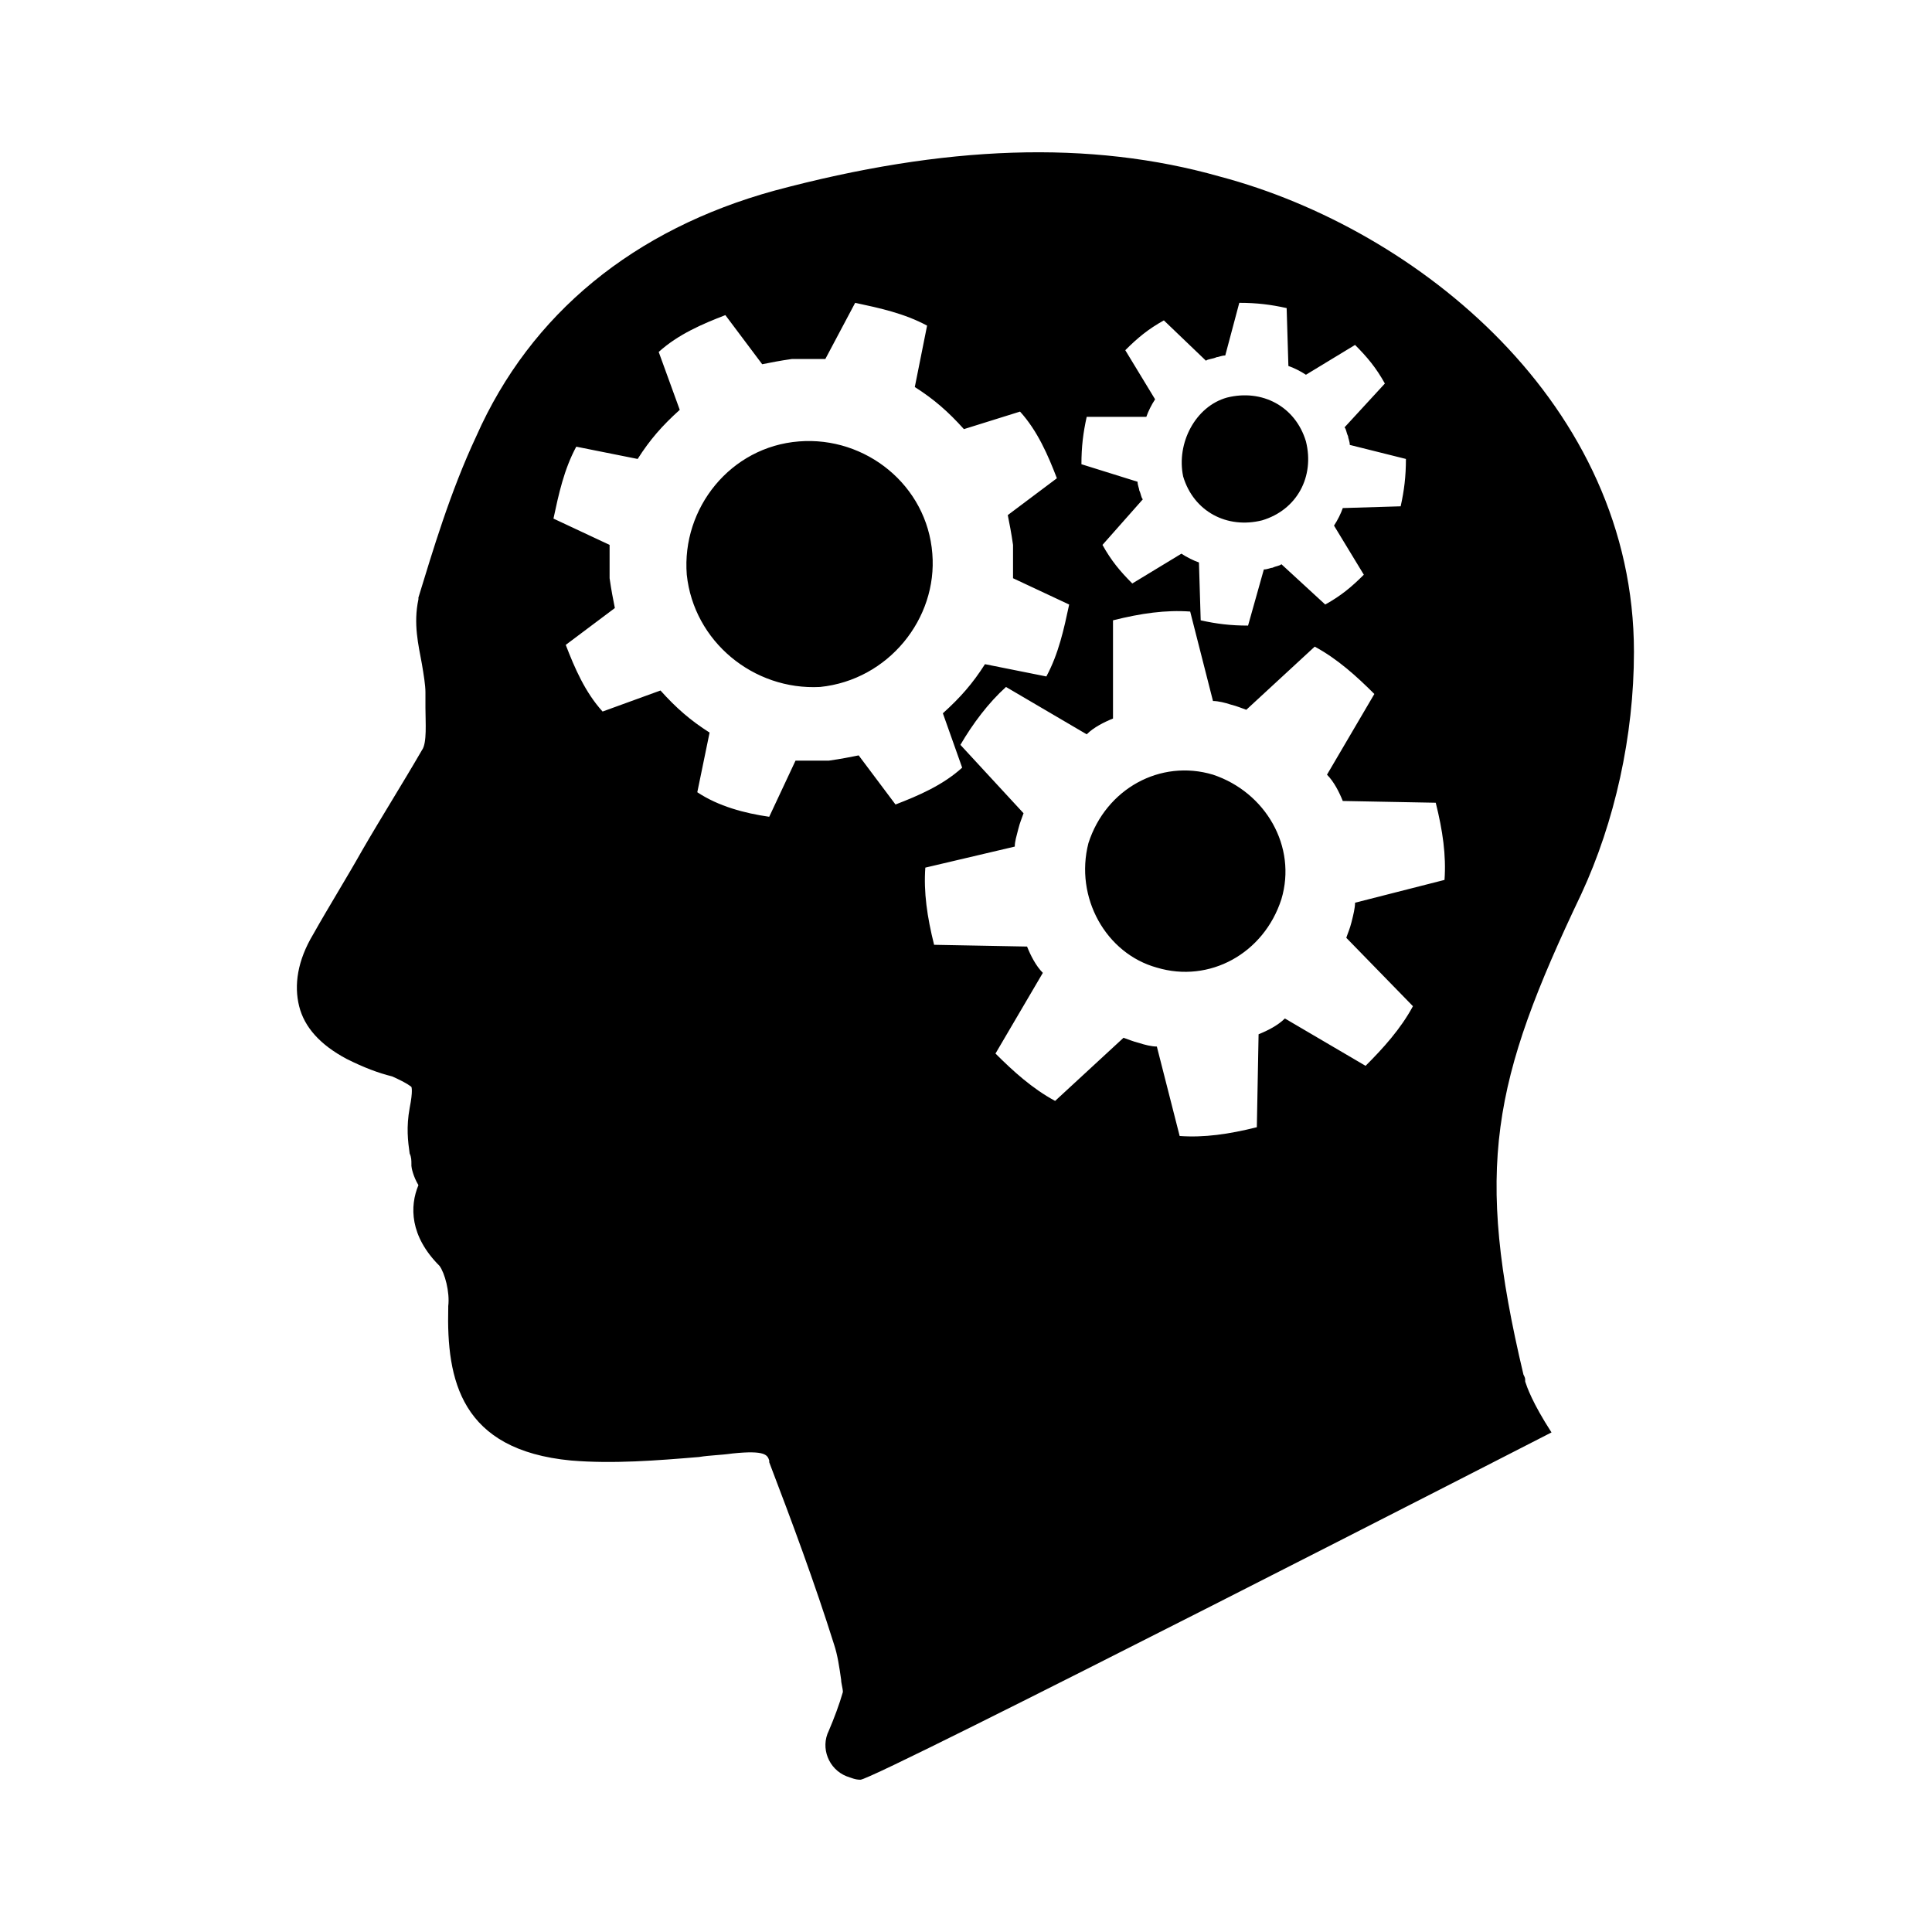 <?xml version="1.0" encoding="utf-8"?>
<svg viewBox="0 0 500 500" width="500" height="500" xmlns="http://www.w3.org/2000/svg">
  <path d="M 222.678 460.591 C 221.316 460.591 220.408 460.139 219.046 459.682 C 214.506 457.868 212.239 452.419 214.506 447.881 C 215.867 444.702 217.229 441.073 218.137 437.894 C 218.137 436.986 217.685 435.624 217.685 434.715 C 217.232 431.536 216.776 428.36 215.87 425.637 C 210.877 409.748 204.975 393.862 199.075 378.429 L 199.075 377.977 C 198.623 376.615 198.167 375.253 189.541 376.162 C 186.362 376.615 183.639 376.615 180.915 377.071 C 170.02 377.98 158.672 378.886 147.779 377.98 C 119.18 375.257 115.548 357.098 116.004 338.489 L 116.004 338.036 C 116.457 334.403 115.095 329.41 113.734 327.596 C 106.018 319.879 106.018 312.163 108.288 306.713 C 106.926 304.443 106.473 302.172 106.473 301.72 L 106.473 301.267 C 106.473 300.358 106.473 299.453 106.021 298.544 C 105.568 295.365 105.112 291.736 106.021 286.742 C 106.929 282.201 106.473 281.296 106.473 281.296 C 106.473 281.296 105.564 280.387 101.48 278.573 C 97.848 277.664 94.216 276.303 89.678 274.032 C 82.871 270.4 78.783 265.863 77.421 260.413 C 76.06 254.967 76.969 248.612 81.054 241.801 C 85.138 234.537 89.679 227.274 93.764 220.013 C 98.757 211.387 104.203 202.763 109.197 194.137 C 110.558 192.323 110.105 186.873 110.105 183.242 L 110.105 179.157 C 110.105 177.343 109.652 174.616 109.197 171.893 C 108.288 166.9 106.926 161.454 108.288 155.099 L 108.288 154.646 C 111.92 142.844 116.457 127.408 123.268 112.883 C 137.339 81.109 164.121 59.321 200.436 49.334 C 244.468 37.532 282.145 36.171 315.736 45.703 C 367.028 59.308 422.865 104.702 422.865 168.711 C 422.865 190.499 417.871 212.743 409.246 231.355 C 386.096 279.928 381.556 302.168 394.266 355.733 C 394.718 356.642 394.718 356.642 394.718 357.548 C 395.171 358.909 396.533 362.994 401.527 370.71 C 401.527 370.71 226.314 460.591 222.682 460.591 Z M 244.013 184.598 C 248.553 180.513 251.729 176.882 254.909 171.888 L 270.798 175.067 C 273.977 169.165 275.338 162.81 276.7 156.455 L 262.172 149.647 L 262.172 141.022 C 261.719 137.843 261.264 135.575 260.811 133.305 L 273.521 123.771 C 271.251 117.869 268.527 111.513 263.986 106.52 L 249.459 111.058 C 245.374 106.517 241.743 103.341 236.749 100.163 L 239.928 84.273 C 234.026 81.094 227.671 79.732 221.316 78.371 L 213.6 92.902 L 204.974 92.902 C 201.795 93.354 199.528 93.811 197.257 94.263 L 187.723 81.553 C 181.821 83.823 175.466 86.547 170.472 91.087 L 175.919 106.067 C 171.378 110.152 168.203 113.784 165.024 118.777 L 149.137 115.599 C 145.958 121.501 144.596 127.856 143.235 134.211 L 157.763 141.019 L 157.763 149.644 C 158.215 152.823 158.672 155.091 159.125 157.36 L 146.415 166.894 C 148.684 172.797 151.408 179.152 155.949 184.145 L 170.929 178.699 C 175.013 183.239 178.645 186.415 183.639 189.595 L 180.46 205.028 C 185.905 208.659 192.717 210.473 199.072 211.382 L 205.879 196.854 L 214.505 196.854 C 217.684 196.402 219.951 195.946 222.222 195.493 L 231.756 208.203 C 237.658 205.933 244.013 203.21 249.007 198.669 Z M 212.235 177.787 C 194.985 178.696 179.552 165.986 177.737 148.735 C 176.375 131.485 189.085 115.599 206.789 114.237 C 224.039 112.875 239.925 125.586 241.287 143.289 C 242.651 160.084 229.939 175.972 212.235 177.787 Z M 294.854 126.948 C 295.306 127.857 295.306 128.763 295.763 129.219 L 285.32 141.02 C 287.59 145.105 289.861 147.828 293.036 151.007 L 305.746 143.291 C 307.108 144.199 308.925 145.105 310.287 145.56 L 310.74 160.54 C 314.825 161.449 318.456 161.902 322.997 161.902 L 327.082 147.374 C 327.991 147.374 328.896 146.921 329.352 146.921 C 330.261 146.469 331.167 146.469 331.622 146.013 L 342.97 156.452 C 347.055 154.183 349.779 151.912 352.957 148.736 L 345.241 136.026 C 346.15 134.664 347.055 132.847 347.511 131.485 L 362.491 131.033 C 363.4 126.948 363.852 123.316 363.852 118.776 L 349.325 115.143 C 349.325 114.235 348.872 113.329 348.872 112.873 C 348.419 111.964 348.419 111.059 347.964 110.603 L 358.403 99.255 C 356.133 95.169 353.863 92.447 350.687 89.268 L 337.976 96.984 C 336.615 96.076 334.797 95.17 333.436 94.714 L 332.983 79.734 C 328.898 78.825 325.266 78.373 320.726 78.373 L 317.097 91.995 C 316.188 91.995 315.283 92.447 314.827 92.447 C 313.918 92.904 312.557 92.904 312.104 93.356 L 301.208 82.916 C 297.124 85.187 294.401 87.457 291.222 90.633 L 298.939 103.343 C 298.03 104.704 297.124 106.523 296.668 107.884 L 281.235 107.884 C 280.327 111.968 279.873 115.601 279.873 120.141 L 294.401 124.678 C 294.401 125.587 294.854 126.496 294.854 126.949 Z M 317.551 102.89 C 326.629 100.619 335.254 105.16 337.977 114.238 C 340.248 123.316 335.707 131.941 326.629 134.664 C 317.551 136.935 308.925 132.394 306.202 123.316 C 304.388 114.69 309.378 105.16 317.551 102.89 Z M 350.688 233.623 L 373.838 227.721 C 374.29 221.366 373.385 215.011 371.568 207.747 L 347.509 207.294 C 346.6 205.024 345.239 202.301 343.424 200.487 L 355.682 179.604 C 351.141 175.063 346.147 170.526 340.248 167.347 L 322.545 183.688 C 321.183 183.235 320.275 182.78 318.46 182.327 C 317.099 181.874 315.281 181.418 313.919 181.418 L 308.017 158.268 C 301.662 157.816 295.307 158.721 288.043 160.539 L 288.043 185.958 C 285.773 186.867 283.05 188.229 281.236 190.043 L 260.353 177.786 C 255.812 181.87 251.728 187.32 248.552 192.766 L 264.894 210.469 C 264.44 211.831 263.985 212.74 263.532 214.554 C 263.079 216.369 262.623 217.733 262.623 219.095 L 239.473 224.541 C 239.02 230.895 239.925 237.251 241.744 244.515 L 265.802 244.967 C 266.711 247.238 268.072 249.961 269.887 251.776 L 257.63 272.658 C 262.17 277.198 267.164 281.736 273.063 284.915 L 290.766 268.574 C 292.127 269.026 293.037 269.482 294.851 269.935 C 296.213 270.388 298.03 270.843 299.391 270.843 L 305.294 293.993 C 311.648 294.446 318.004 293.541 325.268 291.724 L 325.72 267.665 C 327.991 266.756 330.713 265.395 332.528 263.58 L 353.411 275.837 C 357.951 271.296 362.489 266.303 365.668 260.404 L 348.418 242.701 C 348.87 241.339 349.326 240.43 349.779 238.616 C 350.235 236.798 350.687 234.984 350.687 233.622 Z M 331.623 232.714 C 327.082 246.786 313.011 254.502 299.392 250.418 C 286.229 246.786 278.057 232.262 281.688 218.187 C 286.228 204.116 300.301 196.399 313.919 200.483 C 327.538 205.024 335.708 219.095 331.623 232.714 Z" style=""/>
</svg>